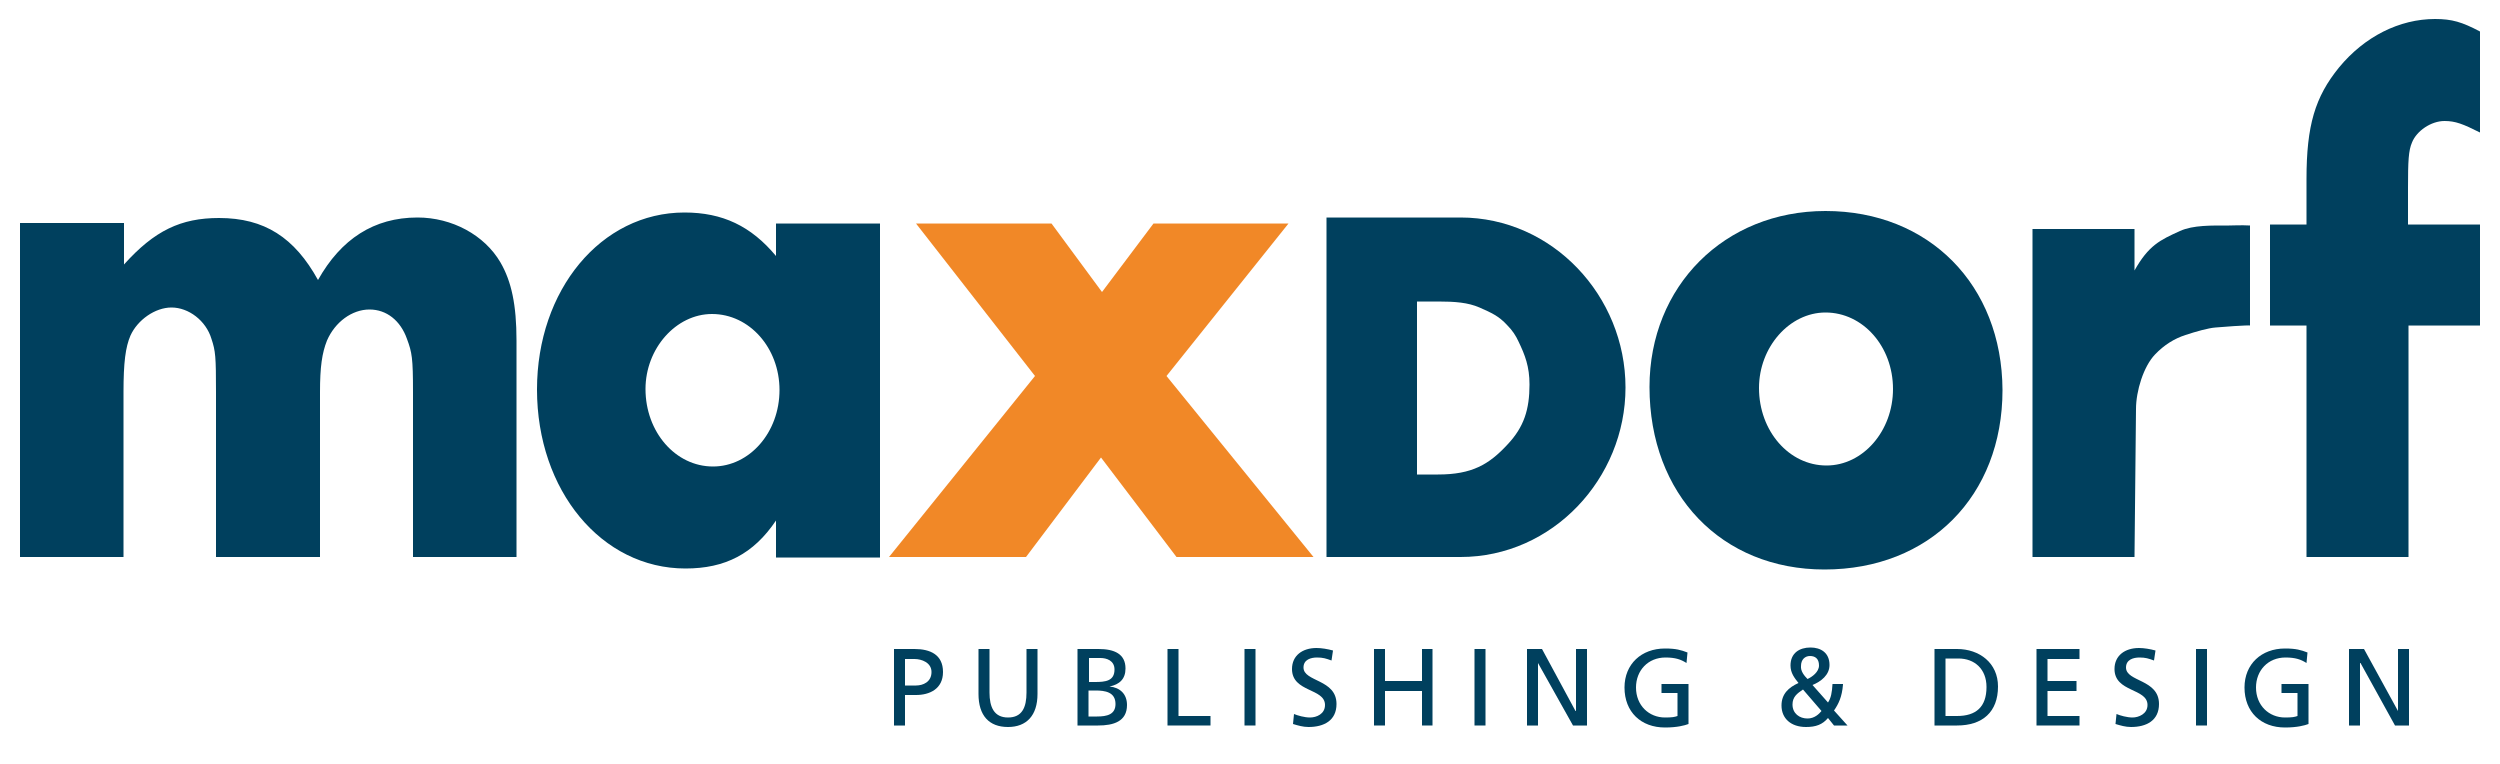 <?xml version="1.0" encoding="utf-8"?>
<!-- Generator: Adobe Illustrator 26.5.0, SVG Export Plug-In . SVG Version: 6.00 Build 0)  -->
<svg version="1.1" id="Vrstva_1" xmlns="http://www.w3.org/2000/svg" xmlns:xlink="http://www.w3.org/1999/xlink" x="0px" y="0px"
	 viewBox="0 0 500 152.9" style="enable-background:new 0 0 500 152.9;" xml:space="preserve">
<style type="text/css">
	.st0{fill:#00405E;}
	.st1{fill:#F18827;}
	.st2{fill:#00405D;}
</style>
<g>
	<path class="st0" d="M283.4,94.9V60.3h4.2c3.4,0,6,0.2,8.3,1.2c2.2,1,3.8,1.6,5.6,3.6c1,1,1.7,2.1,2.2,3.2c1.3,2.7,2.2,5,2.2,8.6
		c0,5-1.1,8.5-4.4,12c-3.7,4-7.1,6-13.9,6H283.4z M265.3,111.4h26.8c18.4,0,33-15.7,33-33.9c0-18.3-14.6-34-33-34h-26.8V111.4z"/>
	<path class="st0" d="M406.5,45.8v65.6h20.4l0.3-29.6c0-3.6,1.5-8.5,3.8-10.9c1.8-1.9,3.9-3.2,6.1-3.9c2.1-0.7,4.6-1.4,6-1.5
		c0.8-0.1,6.6-0.5,6.9-0.4l0-20c-1.9-0.1-3.2,0-4.2,0c-3.4,0-7.2-0.1-9.8,1.1c-4,1.8-6.3,2.9-9.1,7.9v-8.3H406.5z"/>
	<path class="st0" d="M481.6,65.1H496V44.9h-14.4v-7.3c0-5.4,0.1-7.5,0.8-9.1c0.9-2.3,3.8-4.3,6.5-4.3c2.2,0,3.7,0.6,7.1,2.3V6.3
		c-3.6-1.9-5.6-2.5-9-2.5c-7.1,0-14.1,3.5-19.2,9.7c-4.8,5.9-6.5,11.6-6.5,22.3v9.1H454v20.2h7.3v46.3h20.4V65.1z"/>
	<path class="st0" d="M142.4,62.8c7.5,0,13.5,6.8,13.5,15.2c0,8.5-6,15.3-13.3,15.3c-7.5,0-13.5-6.9-13.5-15.5
		C129.1,69.7,135.2,62.8,142.4,62.8 M155.2,44.7v6.5c-5-6-10.7-8.7-18.3-8.7c-16.7,0-29.5,15.5-29.5,35.4
		c0,20.2,12.9,35.8,29.7,35.8c7.9,0,13.6-2.9,18.1-9.6v7.4H176V44.7H155.2z M4,44.7v66.7h20.7v-33c0-5.9,0.4-9,1.4-11.3
		c1.4-3.1,4.9-5.6,8.2-5.6c3.4,0,6.9,2.6,8,6.3c0.8,2.4,0.9,3.5,0.9,10.6v33H64v-33c0-5,0.4-7.8,1.4-10.3c1.6-3.7,5-6.2,8.5-6.2
		c3.4,0,6.2,2.2,7.5,5.9c1,2.7,1.2,3.8,1.2,10.6v33h20.7V68.1c0-7.1-1-11.8-3.2-15.6c-3.2-5.5-9.7-9-16.6-9
		c-8.7,0-15.3,4.3-19.9,12.5c-4.7-8.5-10.7-12.4-19.8-12.4c-7.6,0-12.9,2.5-19,9.3v-8.3H4z"/>
	<polygon class="st1" points="207,75.2 177.8,111.4 205.2,111.4 220.2,91.5 235.3,111.4 262.7,111.4 233.3,75.2 257.7,44.7 
		230.7,44.7 220.4,58.4 210.3,44.7 183.2,44.7 	"/>
	<path class="st2" d="M365.1,62.5c7.5,0,13.5,6.8,13.5,15.3c0,8.4-6,15.3-13.3,15.3c-7.5,0-13.5-6.9-13.5-15.5
		C351.8,69.4,357.9,62.5,365.1,62.5 M365.1,42.2c-20.2,0-35.2,15-35.2,35.2c0,21.5,14.4,36.5,35,36.5c21,0,35.6-14.7,35.6-35.9
		C400.4,57,385.8,42.2,365.1,42.2"/>
	<g>
		<path class="st0" d="M181,137.1h2.2c1.4,0,3.1-0.7,3.1-2.7c0-1.9-2-2.6-3.4-2.6H181V137.1z M178.9,129.8h4c3.1,0,5.7,1.1,5.7,4.6
			c0,3.4-2.7,4.6-5.4,4.6H181v6.1h-2.2V129.8z"/>
		<path class="st0" d="M207.5,138.8c0,4.3-2.2,6.6-5.9,6.6c-3.8,0-5.9-2.3-5.9-6.6v-9h2.2v8.7c0,2.9,0.9,5,3.7,5c2.8,0,3.7-2,3.7-5
			v-8.7h2.2V138.8z"/>
		<path class="st0" d="M217.8,143.3h1.6c2,0,3.7-0.4,3.7-2.5c0-2.4-2.1-2.7-4-2.7h-1.4V143.3z M217.8,136.4h1.2
			c2.1,0,3.9-0.2,3.9-2.5c0-1.8-1.6-2.3-2.8-2.3h-2.3V136.4z M215.6,129.8h4.1c3.2,0,5.4,1,5.4,3.9c0,2.1-1.2,3.2-3.2,3.6v0
			c2.1,0.2,3.5,1.5,3.5,3.7c0,3.3-2.7,4.1-5.8,4.1h-4.1V129.8z"/>
		<polygon class="st0" points="233.5,129.8 235.7,129.8 235.7,143.2 242.1,143.2 242.1,145.1 233.5,145.1 		"/>
		<rect x="248.9" y="129.8" class="st0" width="2.2" height="15.3"/>
		<path class="st0" d="M266.3,132.1c-1.1-0.4-1.7-0.6-2.9-0.6c-1.2,0-2.7,0.4-2.7,2c0,2.9,6.6,2.3,6.6,7.3c0,3.3-2.5,4.6-5.6,4.6
			c-1.1,0-2.1-0.3-3.1-0.6l0.2-2c0.7,0.3,2.1,0.7,3.2,0.7c1.3,0,3-0.7,3-2.5c0-3.4-6.6-2.5-6.6-7.2c0-2.7,2.1-4.2,4.9-4.2
			c1,0,2.2,0.2,3.3,0.5L266.3,132.1z"/>
		<polygon class="st0" points="274.8,129.8 277,129.8 277,136.2 284.4,136.2 284.4,129.8 286.5,129.8 286.5,145.1 284.4,145.1 
			284.4,138.2 277,138.2 277,145.1 274.8,145.1 		"/>
		<rect x="294.9" y="129.8" class="st0" width="2.2" height="15.3"/>
		<polygon class="st0" points="305.4,129.8 308.4,129.8 315.1,142.2 315.2,142.2 315.2,129.8 317.4,129.8 317.4,145.1 314.6,145.1 
			307.6,132.6 307.6,132.6 307.6,145.1 305.4,145.1 		"/>
		<path class="st0" d="M337.3,132.6c-1.1-0.7-2.2-1.1-4.2-1.1c-3.5,0-5.9,2.6-5.9,6c0,3.6,2.6,6,5.8,6c1.5,0,1.9-0.1,2.5-0.3v-4.6
			h-3.2v-1.8h5.4v8c-0.8,0.3-2.3,0.7-4.7,0.7c-4.8,0-8.1-3.1-8.1-8c0-4.7,3.4-7.8,8.1-7.8c2.2,0,3.2,0.3,4.5,0.8L337.3,132.6z"/>
		<path class="st0" d="M361.5,135.8c0.9-0.4,2.3-1.4,2.3-2.7c0-1.4-0.8-1.9-1.8-1.9c-1,0-1.8,0.7-1.8,2
			C360.1,134.2,360.8,135.1,361.5,135.8 M361.5,143.7c1.4,0,2.3-0.9,2.8-1.5l-3.7-4.3c-1.2,0.8-2.1,1.5-2.1,3
			C358.5,142.7,359.9,143.7,361.5,143.7 M368.6,136.9c-0.2,2.5-0.9,3.9-1.8,5.2l2.7,3h-2.7l-1.2-1.5c-1.1,1.3-2.4,1.8-4.4,1.8
			c-3,0-4.9-1.7-4.9-4.3c0-2.3,1.4-3.6,3.4-4.5c-0.8-1-1.6-2-1.6-3.5c0-2.5,1.8-3.6,4-3.6c2,0,3.8,1,3.8,3.5c0,2-1.7,3.3-3.4,4
			l3.1,3.5c0.6-0.9,0.8-2,0.9-3.7H368.6z"/>
		<path class="st0" d="M389.1,143.2h2.3c3.8,0,5.9-1.8,5.9-5.8c0-3.6-2.4-5.7-5.6-5.7h-2.6V143.2z M386.9,129.8h4.5
			c4.5,0,8.2,2.8,8.2,7.5c0,5.1-3.1,7.8-8.2,7.8h-4.5V129.8z"/>
		<polygon class="st0" points="407.3,129.8 415.9,129.8 415.9,131.8 409.5,131.8 409.5,136.2 415.3,136.2 415.3,138.2 409.5,138.2 
			409.5,143.2 415.9,143.2 415.9,145.1 407.3,145.1 		"/>
		<path class="st0" d="M430.8,132.1c-1.1-0.4-1.7-0.6-2.9-0.6c-1.2,0-2.7,0.4-2.7,2c0,2.9,6.6,2.3,6.6,7.3c0,3.3-2.5,4.6-5.6,4.6
			c-1.1,0-2.1-0.3-3.1-0.6l0.2-2c0.7,0.3,2.1,0.7,3.2,0.7c1.2,0,3-0.7,3-2.5c0-3.4-6.6-2.5-6.6-7.2c0-2.7,2.1-4.2,4.9-4.2
			c1,0,2.2,0.2,3.3,0.5L430.8,132.1z"/>
		<rect x="439.2" y="129.8" class="st0" width="2.2" height="15.3"/>
		<path class="st0" d="M461.3,132.6c-1.1-0.7-2.2-1.1-4.2-1.1c-3.5,0-5.9,2.6-5.9,6c0,3.6,2.6,6,5.8,6c1.5,0,1.9-0.1,2.5-0.3v-4.6
			h-3.2v-1.8h5.4v8c-0.8,0.3-2.3,0.7-4.7,0.7c-4.8,0-8.1-3.1-8.1-8c0-4.7,3.4-7.8,8.1-7.8c2.2,0,3.2,0.3,4.5,0.8L461.3,132.6z"/>
		<polygon class="st0" points="469.8,129.8 472.8,129.8 479.6,142.2 479.6,142.2 479.6,129.8 481.8,129.8 481.8,145.1 479,145.1 
			472.1,132.6 472,132.6 472,145.1 469.8,145.1 		"/>
	</g>
</g>
</svg>
